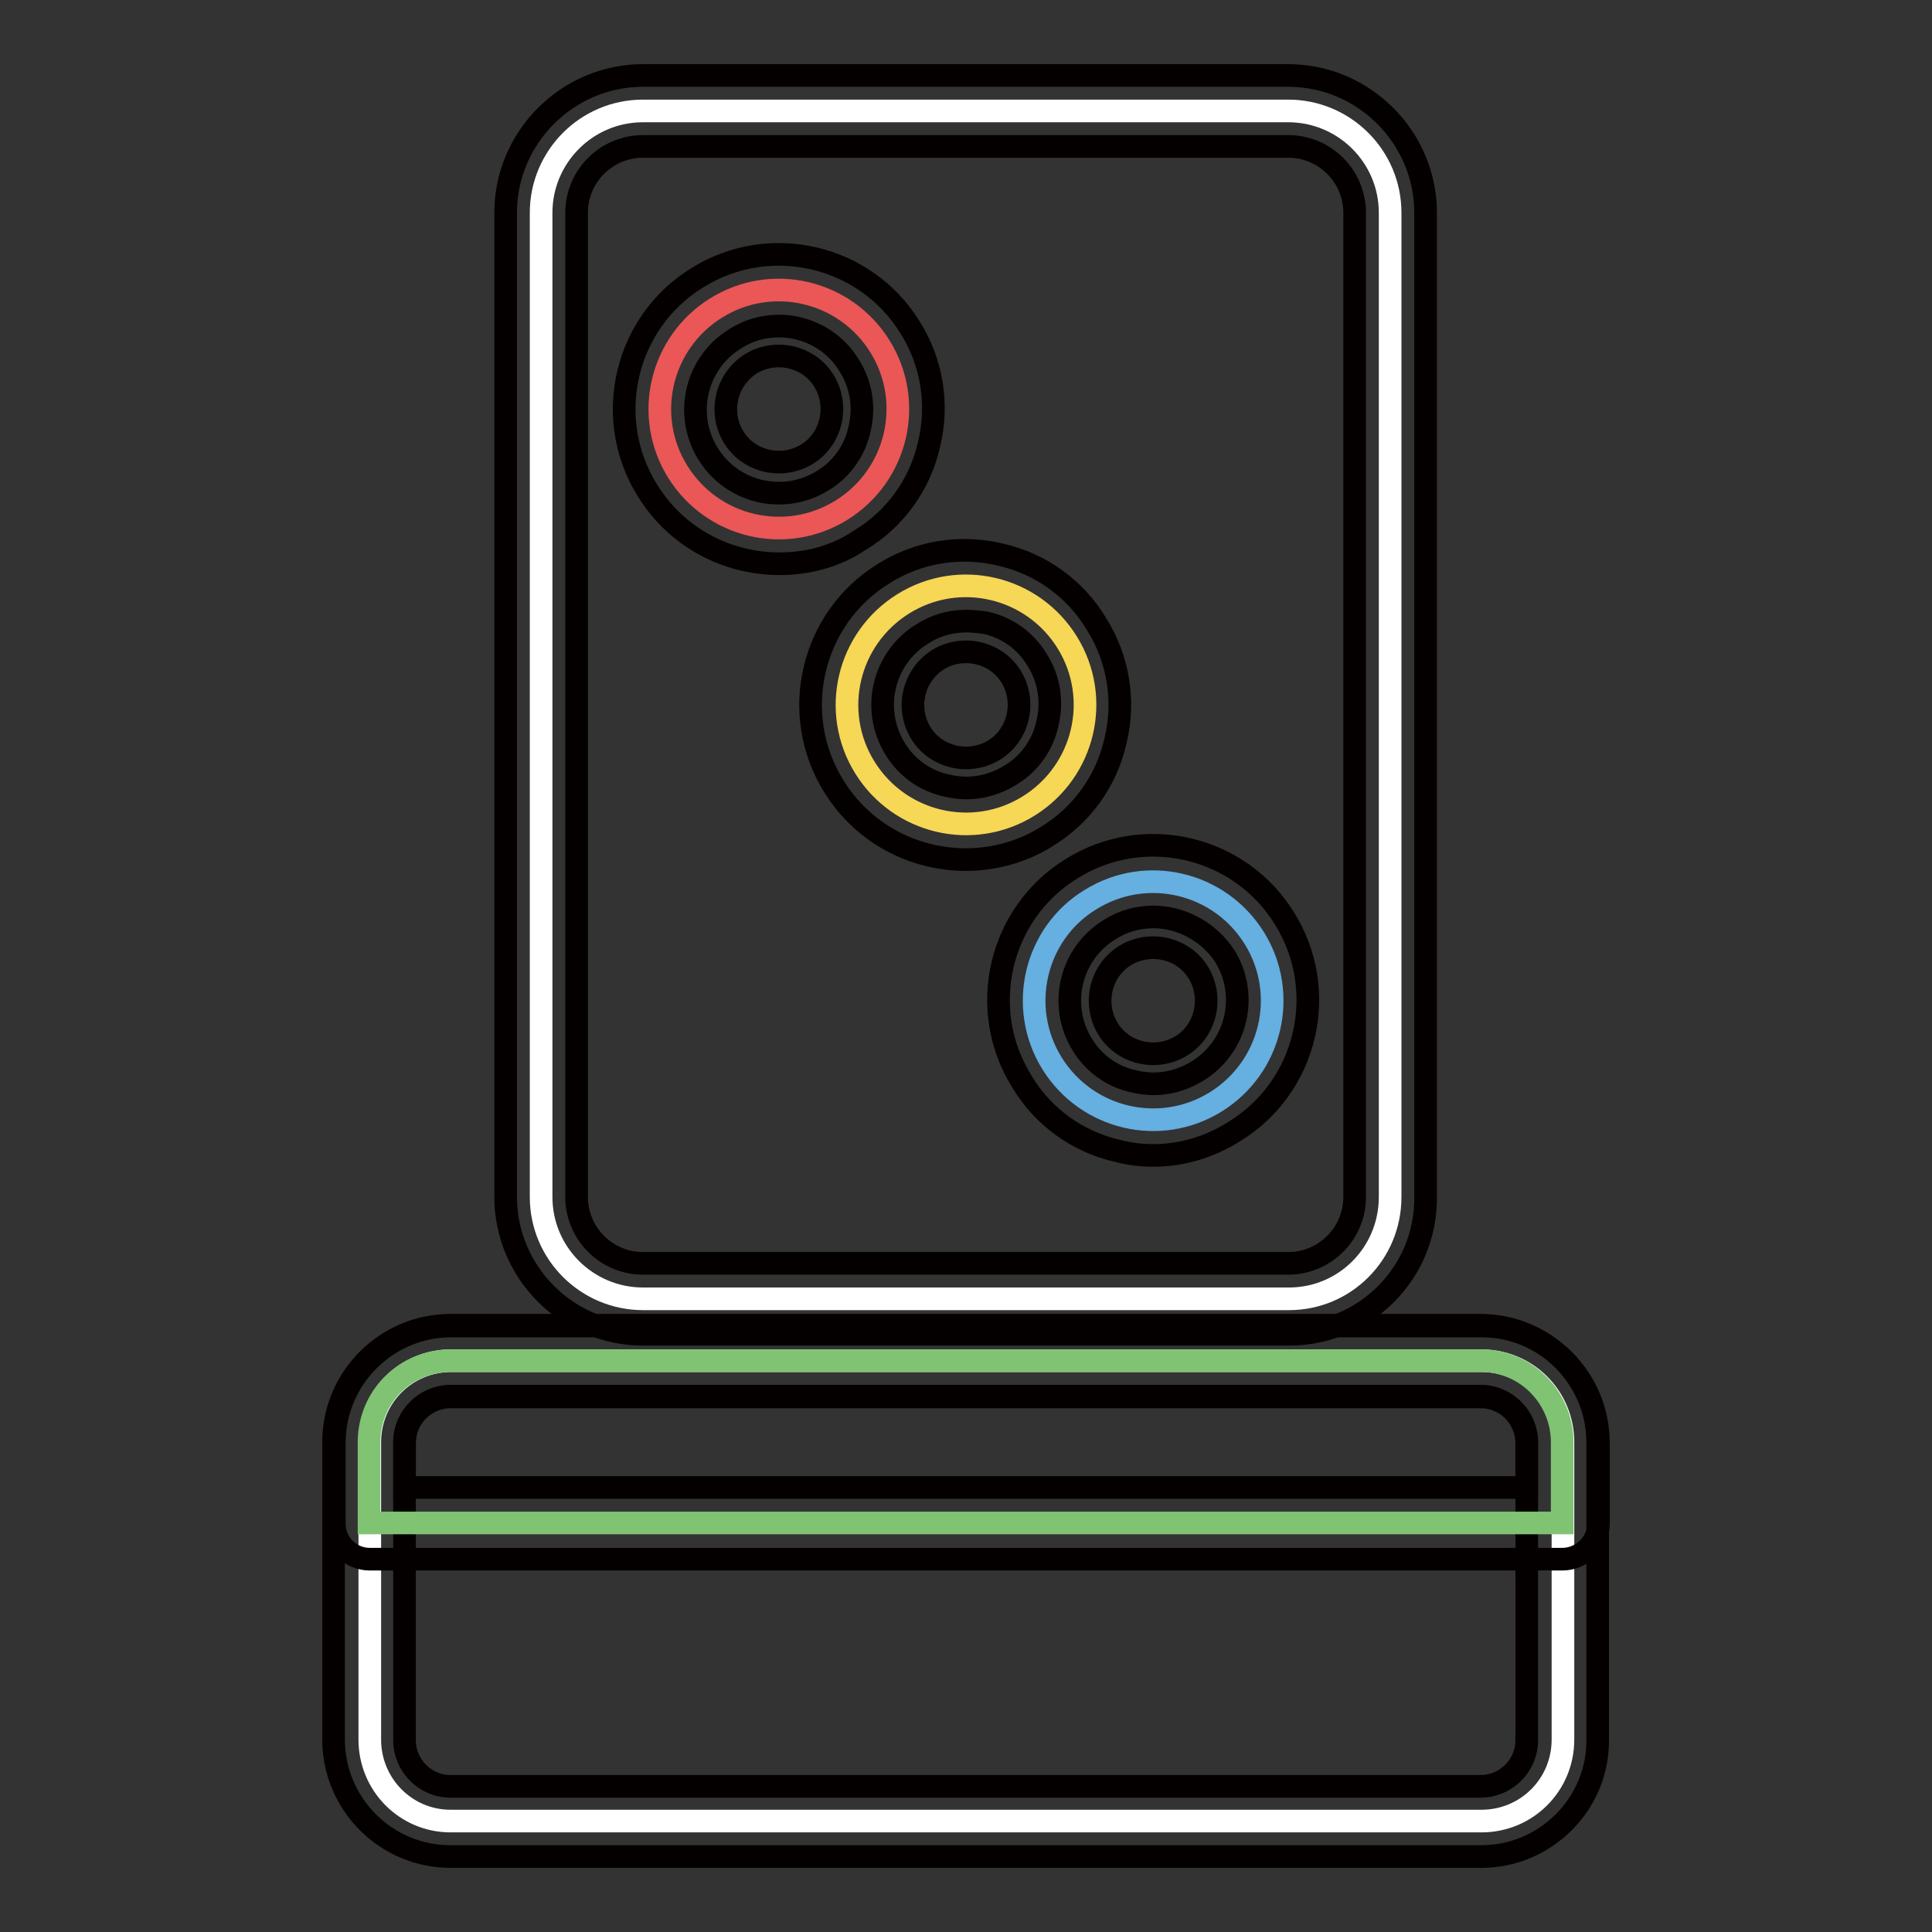 <?xml version="1.0" encoding="utf-8"?>
<!-- Svg Vector Icons : http://www.onlinewebfonts.com/icon -->
<!DOCTYPE svg PUBLIC "-//W3C//DTD SVG 1.1//EN" "http://www.w3.org/Graphics/SVG/1.1/DTD/svg11.dtd">
<svg version="1.1" xmlns="http://www.w3.org/2000/svg" xmlns:xlink="http://www.w3.org/1999/xlink" x="0px" y="0px" viewBox="0 0 256 256" enable-background="new 0 0 256 256" xml:space="preserve">
<rect x="0" y="0" width="256" height="256" fill="#333333" stroke="none"/>
<g> <path stroke-width="3" fill-opacity="0" stroke="#ffffff"  d="M170.8,172.1H85.2c-7.4,0-13.5-6-13.5-13.5V28.2c0-7.4,6-13.5,13.5-13.5h85.5c7.4,0,13.5,6,13.5,13.5v130.4 C184.2,166.1,178.2,172.1,170.8,172.1z"/> <path stroke-width="3" fill-opacity="0" stroke="#040000"  d="M170.8,176.8H85.2c-10,0-18.2-8.2-18.2-18.2V28.2c0-10,8.2-18.2,18.2-18.2h85.5c10,0,18.2,8.2,18.2,18.2 v130.4C189,168.7,180.8,176.8,170.8,176.8z M85.2,19.4c-4.8,0-8.8,3.9-8.8,8.8v130.4c0,4.8,3.9,8.8,8.8,8.8h85.5 c4.8,0,8.8-3.9,8.8-8.8V28.2c0-4.8-3.9-8.8-8.8-8.8H85.2z"/> <path stroke-width="3" fill-opacity="0" stroke="#ffffff"  d="M49,230.5v-39.4c0-6,4.8-10.8,10.8-10.8l0,0h136.5c6,0,10.8,4.8,10.8,10.8l0,0v39.4c0,6-4.8,10.8-10.8,10.8 l0,0H59.7C53.8,241.3,49,236.5,49,230.5L49,230.5z"/> <path stroke-width="3" fill-opacity="0" stroke="#040000"  d="M196.3,246H59.7c-8.6,0-15.5-7-15.5-15.5v-39.4c0-8.6,7-15.5,15.5-15.5h136.5c8.5,0,15.5,7,15.5,15.5v39.4 C211.8,239,204.8,246,196.3,246z M59.7,185.1c-3.3,0-6.1,2.7-6.1,6.1v39.4c0,3.3,2.7,6.1,6.1,6.1h136.5c3.3,0,6.1-2.7,6.1-6.1 v-39.4c0-3.3-2.7-6.1-6.1-6.1H59.7z"/> <path stroke-width="3" fill-opacity="0" stroke="#ea5756"  d="M89.8,62.5c4.6,7.4,14.3,9.7,21.7,5.1c7.4-4.6,9.7-14.3,5.1-21.7c0,0,0,0,0,0c-4.6-7.4-14.3-9.7-21.7-5.1 C87.5,45.4,85.2,55.1,89.8,62.5z"/> <path stroke-width="3" fill-opacity="0" stroke="#040000"  d="M103.3,74.7c-6.9,0-13.6-3.4-17.5-9.7c-6-9.6-3-22.3,6.6-28.2c9.6-6,22.3-3,28.2,6.6 c2.9,4.6,3.8,10.2,2.5,15.5c-1.2,5.3-4.5,9.9-9.2,12.7C110.8,73.7,107.1,74.7,103.3,74.7z M103.2,43.2c-2.1,0-4.1,0.6-5.8,1.7 c-5.2,3.2-6.8,10-3.6,15.2c3.2,5.2,10,6.8,15.2,3.6c2.5-1.5,4.3-4,4.9-6.9c0.7-2.9,0.2-5.9-1.4-8.4C110.6,45.2,107,43.2,103.2,43.2 z"/> <path stroke-width="3" fill-opacity="0" stroke="#040000"  d="M97.2,57.9c2,3.3,6.4,4.3,9.7,2.3c3.3-2,4.3-6.4,2.3-9.7s-6.4-4.3-9.7-2.3C96.2,50.3,95.2,54.6,97.2,57.9 L97.2,57.9z"/> <path stroke-width="3" fill-opacity="0" stroke="#f6d756"  d="M114.6,101.7c4.6,7.4,14.3,9.7,21.7,5.1c7.4-4.6,9.7-14.3,5.1-21.7c0,0,0,0,0,0c-4.6-7.4-14.3-9.7-21.7-5.1 C112.3,84.6,110,94.3,114.6,101.7z"/> <path stroke-width="3" fill-opacity="0" stroke="#040000"  d="M128,113.9c-6.9,0-13.6-3.4-17.5-9.7c-6-9.6-3-22.3,6.6-28.2c4.6-2.9,10.2-3.8,15.5-2.5 c5.3,1.2,9.9,4.5,12.7,9.2c2.9,4.6,3.8,10.2,2.5,15.5c-1.2,5.3-4.5,9.9-9.2,12.7C135.6,112.8,131.8,113.9,128,113.9L128,113.9z  M128,82.3c-2.1,0-4.1,0.6-5.8,1.7c-5.2,3.2-6.8,10-3.6,15.2c1.5,2.5,4,4.3,6.9,4.9c2.9,0.7,5.8,0.2,8.4-1.4c2.5-1.5,4.3-4,4.9-6.9 c0.7-2.9,0.2-5.9-1.4-8.4c-1.5-2.5-4-4.3-6.9-4.9C129.7,82.4,128.8,82.3,128,82.3z"/> <path stroke-width="3" fill-opacity="0" stroke="#65afe1"  d="M139.4,140.9c4.6,7.4,14.3,9.7,21.7,5.1c7.4-4.6,9.7-14.3,5.1-21.7c-4.6-7.4-14.3-9.7-21.7-5.1 C137.1,123.7,134.8,133.5,139.4,140.9z"/> <path stroke-width="3" fill-opacity="0" stroke="#040000"  d="M152.8,153.1c-1.6,0-3.2-0.2-4.7-0.6c-5.3-1.2-9.9-4.5-12.7-9.2c-6-9.6-3-22.3,6.6-28.2 c9.6-6,22.3-3,28.2,6.6c6,9.6,3,22.3-6.6,28.2C160.3,152,156.6,153.1,152.8,153.1L152.8,153.1z M152.8,121.5 c-2.1,0-4.1,0.6-5.8,1.7c-5.2,3.2-6.8,10-3.6,15.2c1.5,2.5,4,4.3,6.9,4.9c2.9,0.7,5.8,0.2,8.4-1.4c5.2-3.2,6.8-10,3.6-15.2 C160.2,123.5,156.6,121.5,152.8,121.5z"/> <path stroke-width="3" fill-opacity="0" stroke="#040000"  d="M146.8,136.3c2,3.3,6.4,4.3,9.7,2.3c3.3-2,4.3-6.4,2.3-9.7c0,0,0,0,0,0c-2-3.3-6.4-4.3-9.7-2.3 C145.8,128.6,144.8,133,146.8,136.3C146.8,136.3,146.8,136.3,146.8,136.3z"/> <path stroke-width="3" fill-opacity="0" stroke="#7fc373"  d="M196.3,180.3H59.7c-6,0-10.8,4.8-10.8,10.8l0,0v10.7H207v-10.7C207,185.2,202.2,180.3,196.3,180.3 L196.3,180.3z"/> <path stroke-width="3" fill-opacity="0" stroke="#040000"  d="M207,206.6H49c-2.6,0-4.7-2.1-4.7-4.7v-10.7c0-8.6,7-15.5,15.5-15.5h136.5c8.6,0,15.5,7,15.5,15.5v10.7 C211.8,204.5,209.6,206.6,207,206.6L207,206.6z M53.7,197.1h148.6v-6c0-3.3-2.7-6.1-6.1-6.1H59.7c-3.3,0-6.1,2.7-6.1,6.1V197.1z"/> <path stroke-width="3" fill-opacity="0" stroke="#040000"  d="M122,97.1c2,3.3,6.4,4.3,9.7,2.3c3.3-2,4.3-6.4,2.3-9.7c0,0,0,0,0,0c-2-3.3-6.4-4.3-9.7-2.3 C121,89.5,120,93.8,122,97.1z"/></g>
</svg>